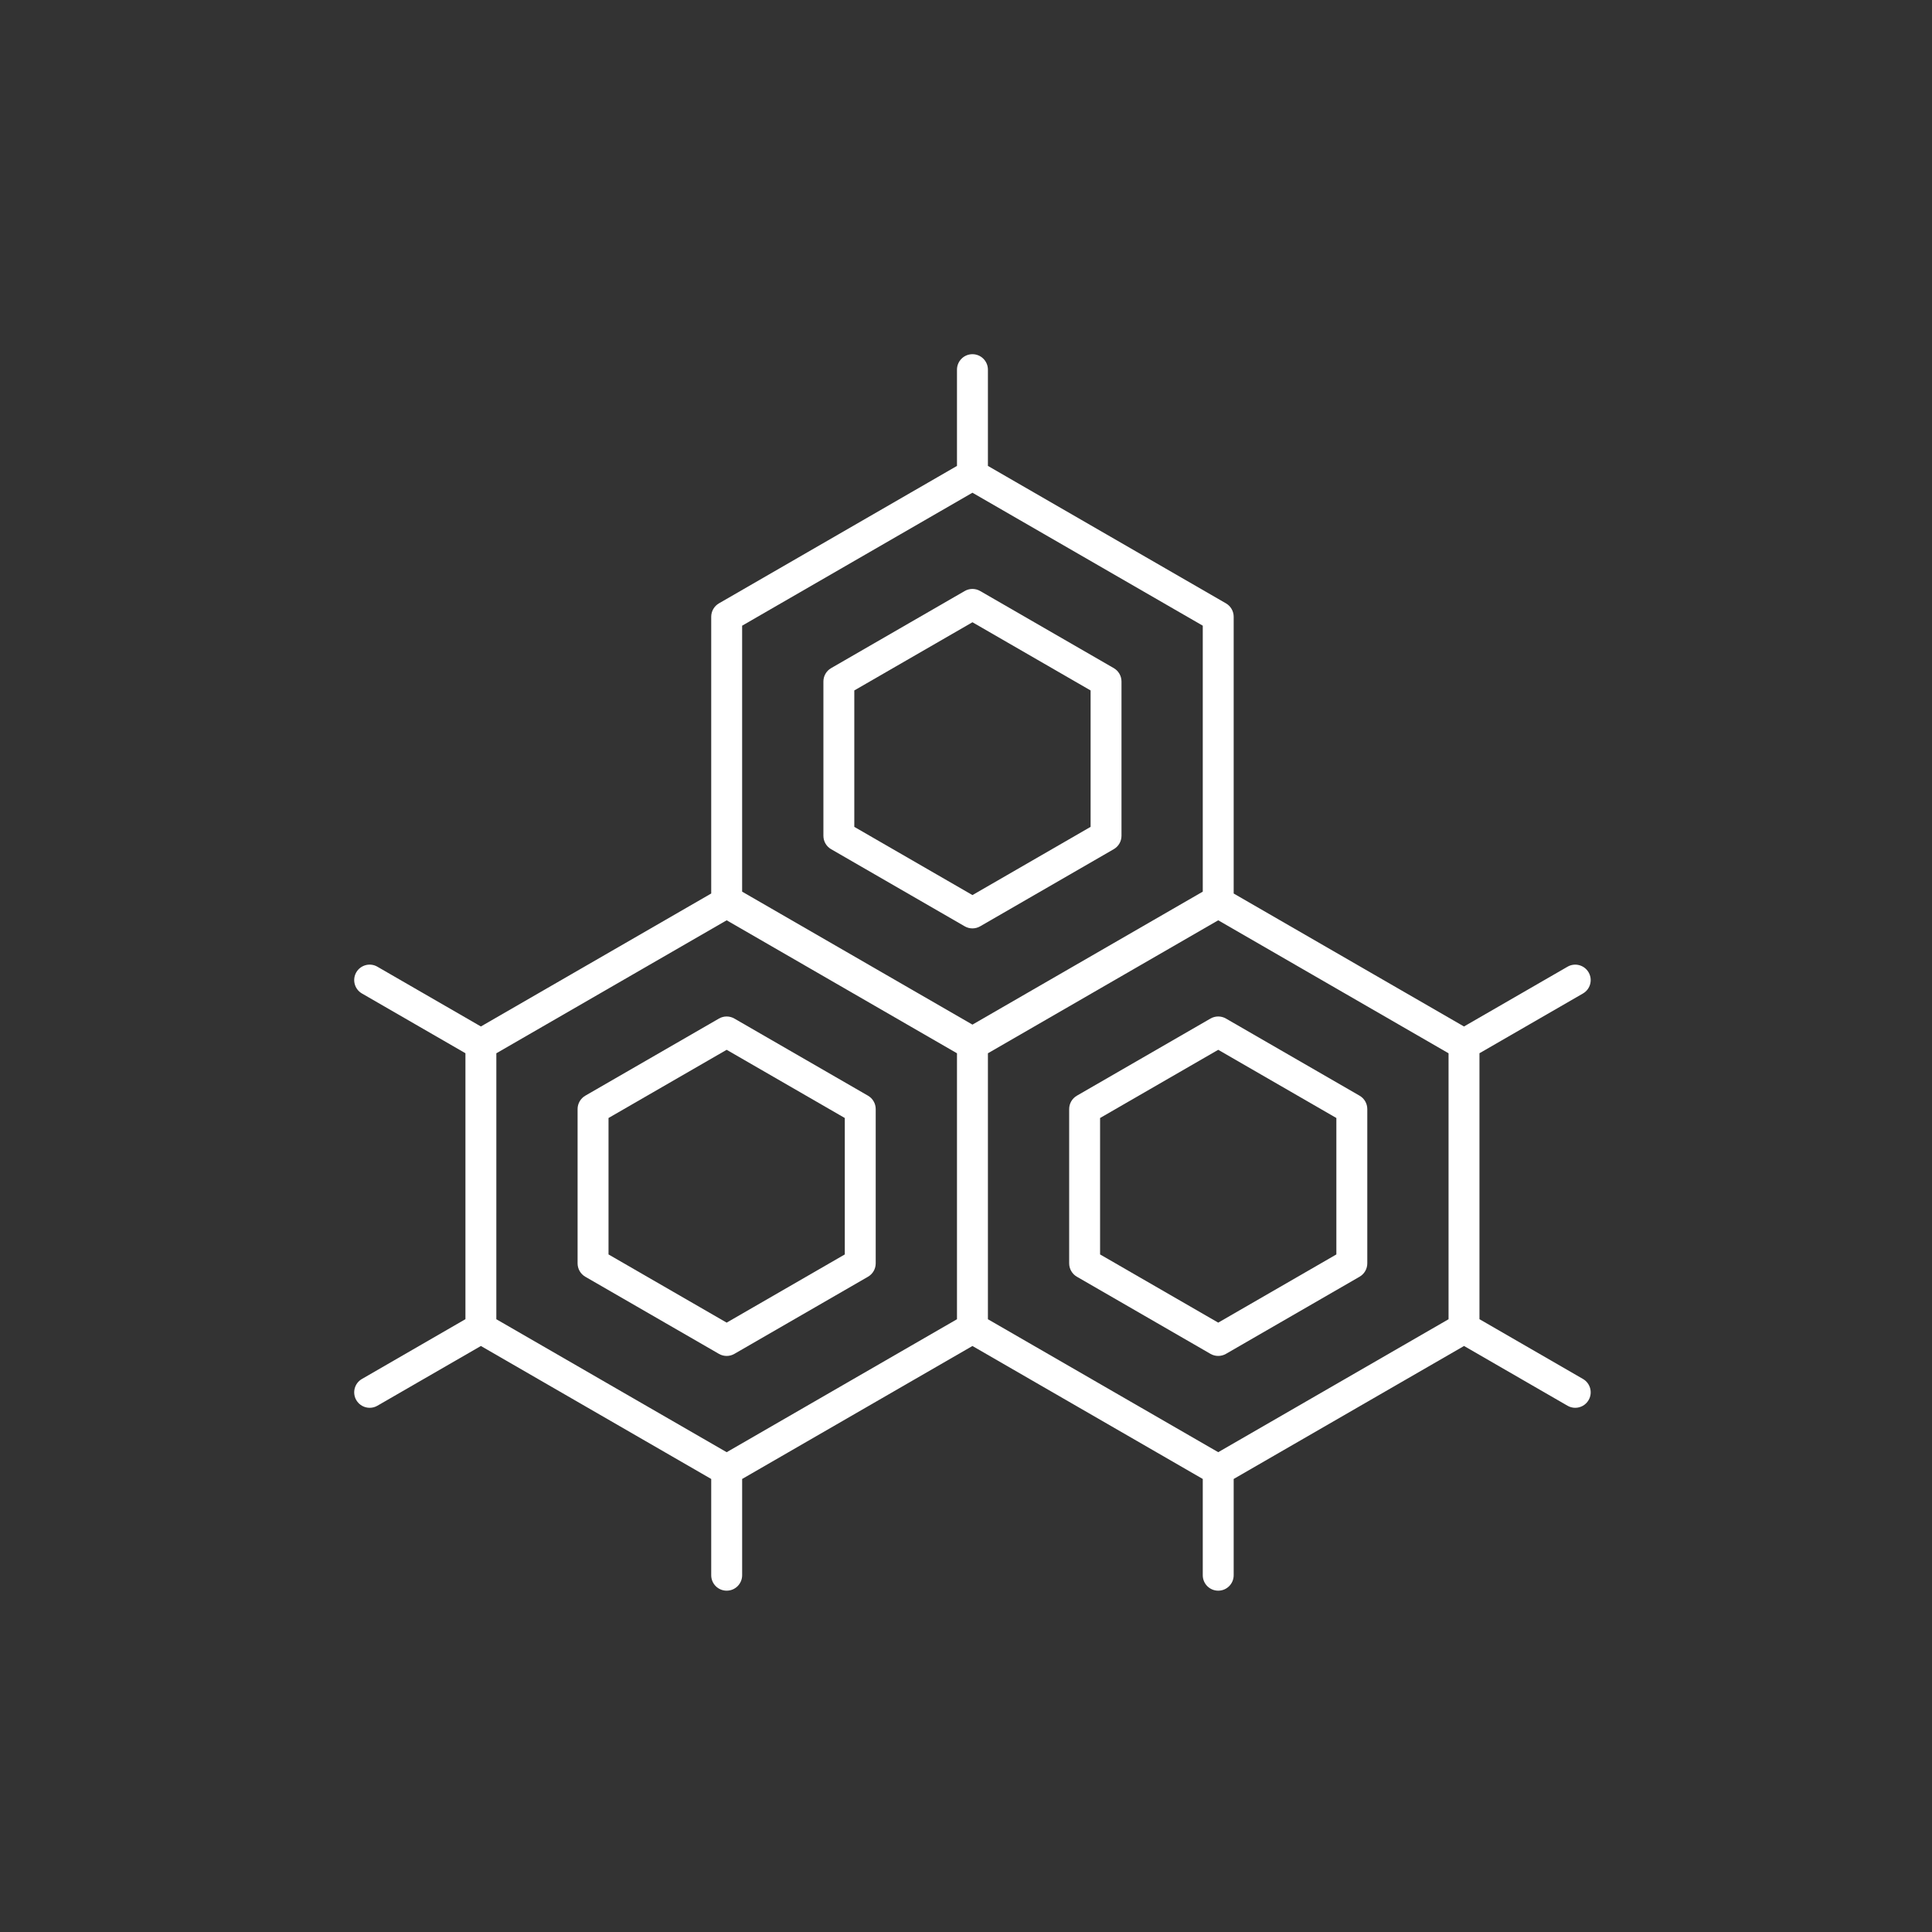 <svg width="120" height="120" viewBox="0 0 120 120" fill="none" xmlns="http://www.w3.org/2000/svg">
<rect x="0" y="0" width="120" height="120" fill="#333333" stroke="none"/>
<path d="M22.481 85.65C22.021 85.915 21.864 86.502 22.129 86.961C22.307 87.269 22.63 87.441 22.961 87.441C23.125 87.441 23.29 87.4 23.44 87.313L29.869 83.602L44.175 91.862V97.84C44.175 98.371 44.604 98.8 45.135 98.8C45.666 98.8 46.096 98.371 46.096 97.84V91.861L60.4 83.602L74.706 91.861V97.84C74.706 98.371 75.135 98.8 75.666 98.8C76.197 98.8 76.626 98.371 76.626 97.84V91.861L90.934 83.601L97.361 87.312C97.511 87.399 97.677 87.441 97.839 87.441C98.172 87.441 98.494 87.269 98.672 86.96C98.937 86.502 98.78 85.914 98.32 85.649L91.892 81.937V65.419L98.32 61.708C98.78 61.443 98.937 60.855 98.672 60.396C98.406 59.937 97.818 59.779 97.361 60.045L90.931 63.757L76.626 55.498V38.307C76.626 37.964 76.443 37.647 76.146 37.475L61.361 28.939V22.96C61.361 22.43 60.931 22 60.4 22C59.87 22 59.44 22.43 59.44 22.96V28.939L44.655 37.476C44.358 37.648 44.175 37.964 44.175 38.308V55.497L29.869 63.756L23.44 60.044C22.982 59.778 22.394 59.935 22.128 60.395C21.864 60.854 22.021 61.441 22.481 61.707L28.909 65.418V81.937L22.481 85.65ZM30.829 65.421L45.135 57.161L59.44 65.421V81.94L45.135 90.199L30.828 81.94L30.829 65.421ZM89.972 81.94L75.666 90.198L61.361 81.94V65.421L75.666 57.161L89.972 65.421V81.94ZM46.095 38.863L60.4 30.604L74.706 38.862V55.382L60.4 63.641L46.095 55.382V38.863Z" fill="white"/>
<path d="M75.186 63.264L66.888 68.055C66.591 68.226 66.408 68.543 66.408 68.887V78.469C66.408 78.811 66.591 79.129 66.888 79.3L75.186 84.091C75.334 84.177 75.5 84.219 75.666 84.219C75.832 84.219 75.998 84.177 76.146 84.091L84.445 79.3C84.742 79.129 84.925 78.812 84.925 78.469V68.887C84.925 68.544 84.742 68.226 84.445 68.055L76.146 63.264C75.85 63.093 75.483 63.093 75.186 63.264ZM83.004 69.441V77.915L75.666 82.151L68.328 77.915V69.441L75.666 65.205L83.004 69.441Z" fill="white"/>
<path d="M45.614 84.091L53.912 79.301C54.209 79.129 54.392 78.813 54.392 78.469V68.887C54.392 68.544 54.209 68.227 53.912 68.055L45.614 63.265C45.318 63.093 44.951 63.093 44.654 63.265L36.355 68.055C36.058 68.227 35.875 68.543 35.875 68.887V78.469C35.875 78.812 36.058 79.129 36.355 79.301L44.654 84.091C44.802 84.177 44.968 84.22 45.134 84.22C45.3 84.22 45.466 84.177 45.614 84.091ZM37.796 77.915V69.441L45.134 65.205L52.472 69.441V77.915L45.134 82.151L37.796 77.915Z" fill="white"/>
<path d="M60.88 57.535L69.178 52.744C69.475 52.572 69.658 52.256 69.658 51.912V42.33C69.658 41.987 69.475 41.67 69.178 41.498L60.88 36.709C60.584 36.537 60.217 36.537 59.92 36.709L51.623 41.499C51.325 41.671 51.143 41.987 51.143 42.331V51.913C51.143 52.256 51.325 52.573 51.623 52.745L59.92 57.535C60.068 57.621 60.234 57.664 60.4 57.664C60.566 57.664 60.733 57.621 60.88 57.535ZM53.062 51.358V42.885L60.401 38.649L67.739 42.885V51.358L60.401 55.595L53.062 51.358Z" fill="white"/>
</svg>
